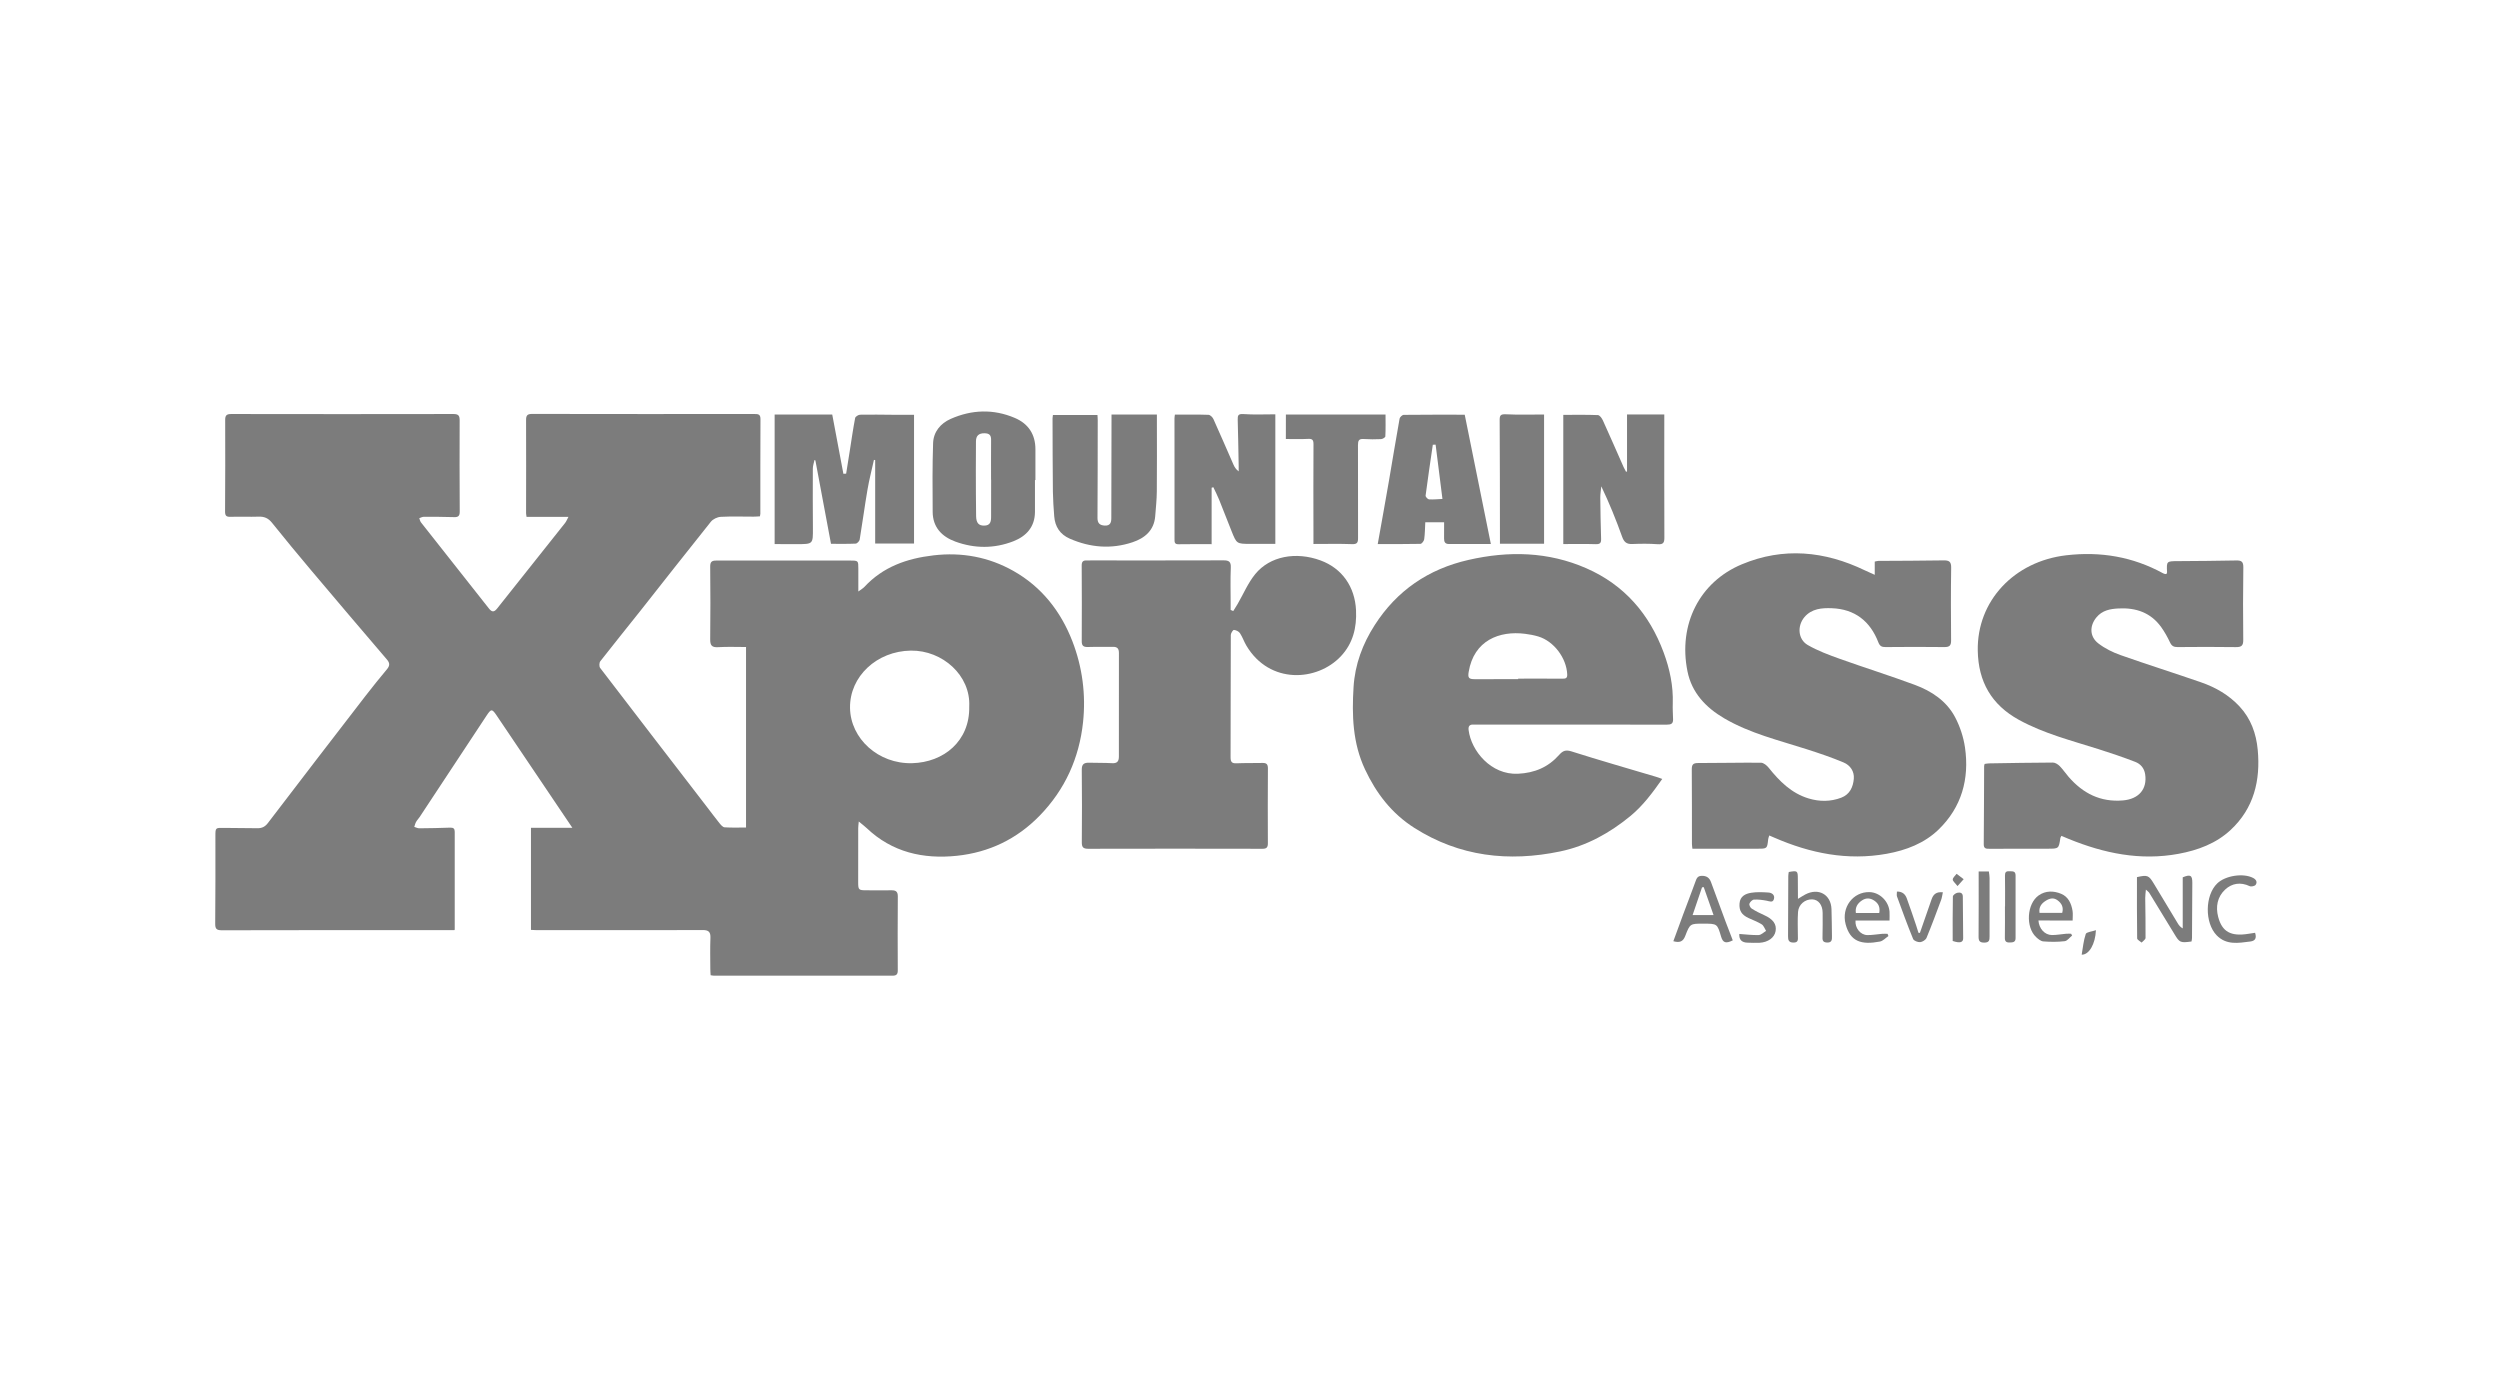 <?xml version="1.0" encoding="UTF-8"?>
<!-- Generator: Adobe Illustrator 27.3.1, SVG Export Plug-In . SVG Version: 6.00 Build 0)  -->
<svg xmlns="http://www.w3.org/2000/svg" xmlns:xlink="http://www.w3.org/1999/xlink" version="1.1" x="0px" y="0px" viewBox="0 0 644.01 358.96" style="enable-background:new 0 0 644.01 358.96;" xml:space="preserve">
<style type="text/css">
	.st0{fill:#B8B6B3;}
	.st1{opacity:0.35;clip-path:url(#SVGID_00000137120613420403453380000004811770399892937904_);fill:#545454;}
	.st2{opacity:0.36;fill:#606060;}
	.st3{fill:#FFFFFF;}
	.st4{fill:#FFFFFF;stroke:#FFFFFF;stroke-width:6;stroke-miterlimit:10;}
	.st5{fill:none;stroke:#1D4948;stroke-width:3;stroke-miterlimit:10;}
	.st6{opacity:0.35;clip-path:url(#SVGID_00000034779990733131332800000004500978567940410255_);fill:#545454;}
	.st7{fill:#E7E4E1;}
	.st8{fill:#BAA475;}
	.st9{opacity:0.35;clip-path:url(#SVGID_00000062897727670940125280000013948150680947961244_);fill:#545454;}
	.st10{fill:#1D4948;}
	.st11{fill-rule:evenodd;clip-rule:evenodd;fill:#FFFFFF;}
	.st12{fill:none;stroke:#FFFFFF;stroke-miterlimit:10;}
	.st13{fill:#265654;}
	.st14{fill:#DBB97B;}
	.st15{clip-path:url(#SVGID_00000070802932308338097890000008492815205701141895_);}
	.st16{opacity:0.6;fill:#B8B6B3;}
	.st17{opacity:0.07;fill:#606060;}
	.st18{opacity:0.35;fill:#545454;}
	.st19{clip-path:url(#SVGID_00000079480528780702628890000010081500999014365593_);}
	.st20{opacity:0.35;clip-path:url(#SVGID_00000103223678973134240650000015984124424641425798_);fill:#545454;}
	.st21{opacity:0.75;fill:#DFDFDF;}
	.st22{fill:#747B78;}
	.st23{fill:#E7E4E0;}
	.st24{fill:#AAC6BC;}
	.st25{opacity:0.21;fill:#80805A;}
	.st26{opacity:0.21;fill:#808080;}
	.st27{opacity:0.21;fill:#808061;}
	.st28{opacity:0.58;fill:#808061;}
	.st29{opacity:0.58;fill:#808080;}
	.st30{opacity:0.58;fill:#80805A;}
	.st31{opacity:0.55;fill:#80805A;}
	.st32{fill:#759280;}
	.st33{clip-path:url(#SVGID_00000170249059533563729950000011033925466128943544_);}
	.st34{clip-path:url(#SVGID_00000041255453035047535540000002206632895847996839_);}
	.st35{clip-path:url(#SVGID_00000157284694786754730190000007020113538633130156_);}
	.st36{opacity:0.45;clip-path:url(#SVGID_00000031170676320827400250000001475812237207910531_);}
	.st37{opacity:0.45;}
	.st38{opacity:0.21;clip-path:url(#SVGID_00000176038684684905191870000007975258196315934120_);fill:#404543;}
	.st39{fill:#808080;}
	.st40{clip-path:url(#SVGID_00000052105320765949144000000004016014593823688588_);}
	.st41{fill:none;}
	.st42{fill:#465750;}
	.st43{opacity:0.45;fill:#404543;}
	.st44{fill:#80805E;}
	.st45{fill:#89806D;}
	.st46{fill:#6C8080;}
	.st47{fill:#80938B;}
	.st48{fill:none;stroke:#FFFFFF;stroke-width:4;stroke-miterlimit:10;}
	.st49{clip-path:url(#SVGID_00000151529274799133265570000013276626656980195712_);}
	.st50{clip-path:url(#SVGID_00000021839024206901625080000015170850636845603767_);}
	.st51{clip-path:url(#SVGID_00000080900915783376125860000004155857162163914115_);}
	.st52{opacity:0.45;clip-path:url(#SVGID_00000089574243039879876730000015626671325871545759_);}
	.st53{opacity:0.21;clip-path:url(#SVGID_00000092443151007311036250000008662227219191775885_);fill:#404543;}
	.st54{fill:#808061;}
	.st55{fill:none;stroke:#808061;stroke-miterlimit:10;}
	.st56{fill:#80805A;}
	.st57{fill:#465750;stroke:#465750;stroke-width:1.5;stroke-miterlimit:10;}
	.st58{fill:none;stroke:#808080;stroke-miterlimit:10;}
	.st59{fill:#FFFFFF;stroke:#FFFFFF;stroke-width:2;stroke-miterlimit:10;}
	.st60{fill:#FFFFFF;stroke:#FFFFFF;stroke-width:1.5;stroke-miterlimit:10;}
	.st61{opacity:0.21;fill:#FFFFFF;}
	.st62{opacity:0.09;fill:#FFFFFF;}
	.st63{fill:#7C7C7C;}
	.st64{opacity:0.7;fill:#7C7C7C;}
	.st65{fill:#FFFFFF;stroke:#FFFFFF;stroke-width:5;stroke-miterlimit:10;}
	.st66{fill:none;stroke:#FFFFFF;stroke-width:3;stroke-miterlimit:10;}
	.st67{fill:none;stroke:#1D4948;stroke-width:5;stroke-miterlimit:10;}
	.st68{clip-path:url(#SVGID_00000139992689775787610540000015194538765561198991_);}
	.st69{clip-path:url(#SVGID_00000131351331105845235630000003355305586543778724_);}
	.st70{fill:none;stroke:#1D4948;stroke-width:7;stroke-miterlimit:10;}
	.st71{clip-path:url(#SVGID_00000057139842619091182120000016739488103754333359_);}
	.st72{clip-path:url(#SVGID_00000041987985257657266270000010320399152858745218_);}
	.st73{clip-path:url(#SVGID_00000016058460410215353610000013200205110483943355_);}
	.st74{clip-path:url(#SVGID_00000020384621058884065740000002108706758850780818_);}
	.st75{clip-path:url(#SVGID_00000063595413185662759590000001708132292718572943_);}
	.st76{fill:none;stroke:#465750;stroke-width:5;stroke-miterlimit:10;}
	.st77{fill:none;stroke:#759280;stroke-width:3;stroke-miterlimit:10;}
	.st78{fill:none;stroke:#FFFFFF;stroke-width:2;stroke-miterlimit:10;}
	.st79{clip-path:url(#SVGID_00000024704588914460611870000016048871563169555132_);}
	.st80{clip-path:url(#SVGID_00000140012048489493743200000005798148003589552806_);}
	.st81{fill:#6B8080;stroke:#808080;stroke-width:0.25;stroke-miterlimit:10;}
	.st82{clip-path:url(#SVGID_00000183206778160602549190000015107261835880330148_);}
	.st83{clip-path:url(#SVGID_00000160908332356997705110000014415367330371144065_);}
	.st84{clip-path:url(#SVGID_00000134950325235430110700000012810073525826812549_);}
	.st85{clip-path:url(#SVGID_00000119838640716924638850000002714569122262249117_);fill:none;stroke:#FFFFFF;stroke-miterlimit:10;}
	.st86{clip-path:url(#SVGID_00000119838640716924638850000002714569122262249117_);}
	.st87{clip-path:url(#SVGID_00000011710053497392239820000013077512964297344140_);}
	.st88{opacity:0.45;clip-path:url(#SVGID_00000085956766885004413210000006862570236757272710_);fill:#404543;}
	.st89{fill:#D0B88F;}
	.st90{fill:#6B8080;}
	.st91{fill:none;stroke:#465750;stroke-width:2;stroke-miterlimit:10;}
	.st92{fill:none;stroke:#1D4948;stroke-miterlimit:10;}
	.st93{opacity:0.35;clip-path:url(#SVGID_00000061461022360983229010000001749008089049483698_);fill:#545454;}
	.st94{fill:none;stroke:#B8B6B3;stroke-width:7;stroke-miterlimit:10;}
	.st95{fill:#1C494A;}
	.st96{fill:#757A78;}
	.st97{fill:#80968C;}
	.st98{fill:none;stroke:#296B48;stroke-miterlimit:10;}
	.st99{fill:#E5E2CE;}
	.st100{display:none;}
	.st101{display:inline;}
	.st102{clip-path:url(#SVGID_00000057835813980381092120000009329138819851308221_);}
	.st103{opacity:0.22;fill:url(#SVGID_00000096030610757572325380000013054611628220118159_);}
	.st104{display:inline;opacity:0.35;fill:#545454;}
	.st105{display:inline;opacity:0.22;fill:url(#SVGID_00000085929629942242639540000018103089685237297342_);}
	.st106{display:inline;opacity:0.36;fill:#606060;}
	.st107{display:inline;fill:#FFFFFF;stroke:#FFFFFF;stroke-width:6;stroke-miterlimit:10;}
	.st108{display:inline;opacity:0.07;fill:#606060;}
	.st109{display:inline;opacity:0.07;fill:#545454;}
	.st110{clip-path:url(#SVGID_00000085931747893790264870000010098842441628494745_);}
	.st111{clip-path:url(#SVGID_00000007395101258733679070000009671474134220282295_);}
	.st112{clip-path:url(#SVGID_00000134212445556681740500000017416410992828019856_);}
	.st113{opacity:0.07;fill:#545454;}
	.st114{opacity:0.06;fill:#C78F38;}
	.st115{display:inline;opacity:0.06;fill:#C78F38;}
	.st116{display:inline;fill:none;}
	.st117{display:inline;opacity:0.25;fill:#606060;}
	.st118{clip-path:url(#SVGID_00000006672361573095195310000011434036274028821891_);}
	.st119{display:inline;opacity:0.25;fill:#545454;}
	.st120{clip-path:url(#SVGID_00000109018223183662053100000017156154212507817368_);}
	.st121{clip-path:url(#SVGID_00000113321039033630764790000001538872906027550138_);}
	.st122{display:inline;opacity:0.11;fill:#606060;}
	.st123{clip-path:url(#SVGID_00000062158670514618812650000009331866644701169578_);}
	.st124{clip-path:url(#SVGID_00000111889608879424159410000006453090413270451122_);}
	.st125{display:inline;fill:#E3DFD5;}
	.st126{display:inline;fill:none;stroke:#1D4948;stroke-width:3;stroke-miterlimit:10;}
	.st127{display:inline;fill:#FFFFFF;}
	.st128{display:inline;fill:none;stroke:#808080;stroke-miterlimit:10;}
	.st129{display:inline;fill:none;stroke:#1D4948;stroke-width:5;stroke-miterlimit:10;}
	.st130{clip-path:url(#SVGID_00000162342830896630364600000007879677198598303655_);fill:#FFFFFF;}
	.st131{display:inline;fill:#88806D;}
	.st132{display:inline;fill:#B7B5B2;}
	.st133{display:inline;fill:none;stroke:#FFFFFF;stroke-miterlimit:10;}
	.st134{display:inline;fill:none;stroke:#1D4948;stroke-width:7;stroke-miterlimit:10;}
	.st135{clip-path:url(#SVGID_00000039844290772860292170000017315182845269972409_);}
	.st136{clip-path:url(#SVGID_00000033357721941448981250000016947719838086422440_);}
	.st137{display:inline;fill:#1D4948;}
	.st138{display:inline;fill:none;stroke:#FFFFFF;stroke-width:6;stroke-miterlimit:10;}
	.st139{display:inline;fill:#808080;}
	.st140{display:inline;fill:none;stroke:#465750;stroke-width:4;stroke-miterlimit:10;}
	.st141{display:inline;fill:#465750;}
	.st142{display:inline;opacity:0.56;fill:#7D7D7D;}
	.st143{display:inline;fill:none;stroke:#FFFFFF;stroke-width:4;stroke-miterlimit:10;}
	.st144{clip-path:url(#SVGID_00000106111208274191447190000000686047422382123448_);}
	.st145{display:inline;fill:#12181F;}
	.st146{clip-path:url(#SVGID_00000081639016384672091490000003617365944279678853_);}
	.st147{clip-path:url(#SVGID_00000007392040784329534800000003103995384096615600_);}
	.st148{fill:#12181F;}
	.st149{fill:#80806C;}
	.st150{display:inline;fill:#13181E;}
	.st151{fill:#80806F;}
	.st152{fill:#13181E;}
	.st153{clip-path:url(#SVGID_00000050644846956008797760000015592812149673542564_);}
	.st154{clip-path:url(#SVGID_00000112603079532342871490000006138677234441187202_);}
	.st155{fill:#7A8080;stroke:#7A8080;stroke-width:2;stroke-miterlimit:10;}
	.st156{fill:#806439;}
	.st157{display:inline;fill:#728080;}
	.st158{clip-path:url(#SVGID_00000051372051112028089060000010912988682639498427_);}
	.st159{clip-path:url(#SVGID_00000056427247380687075300000010241901633935098302_);}
	.st160{clip-path:url(#SVGID_00000181048390935342948900000015335349442174808206_);}
	.st161{fill:#808080;stroke:#808080;stroke-width:2;stroke-miterlimit:10;}
	.st162{clip-path:url(#SVGID_00000117643863338814355920000009066582605165773493_);}
	.st163{clip-path:url(#SVGID_00000143585961081675991410000015929198549356256649_);}
	.st164{clip-path:url(#SVGID_00000071527051836905852980000007354743813957964439_);}
	.st165{clip-path:url(#SVGID_00000156552902209407112890000015263716472007584942_);}
	.st166{display:inline;fill:#FF84FF;}
	.st167{clip-path:url(#SVGID_00000150807661643563906570000000597546433605968784_);}
	.st168{clip-path:url(#SVGID_00000078727259245705863420000010974784726394983066_);}
	.st169{clip-path:url(#SVGID_00000165915267398869585700000001916657051024339330_);}
	.st170{clip-path:url(#SVGID_00000054262380278052316730000003301164547470118578_);}
	.st171{display:inline;opacity:0.21;fill:#FFFFFF;}
	.st172{clip-path:url(#SVGID_00000086676589556607644400000007552951144932571303_);}
</style>
<g id="Homepage_Branding_1">
	<g id="Layer_4">
	</g>
	<g>
		<path class="st63" d="M146.44,133.14c-3.8,0-7.27,0-10.8,0c-0.06-0.45-0.12-0.7-0.12-0.95c0-7.98,0.04-15.96,0-23.93    c-0.01-1.21,0.27-1.64,1.58-1.63c19.08,0.04,38.15,0.03,57.23,0.02c0.96,0,1.58,0.04,1.57,1.31c-0.05,8.14-0.02,16.27-0.03,24.41    c0,0.15-0.05,0.31-0.11,0.64c-0.53,0.03-1.09,0.08-1.66,0.08c-2.82,0-5.64-0.1-8.45,0.05c-0.87,0.05-1.98,0.58-2.52,1.25    c-6.12,7.64-12.15,15.35-18.22,23.03c-3.41,4.31-6.89,8.58-10.27,12.92c-0.29,0.38-0.32,1.35-0.04,1.72    c9.16,11.98,18.36,23.92,27.56,35.87c1.07,1.38,2.1,2.79,3.2,4.15c0.35,0.43,0.84,1.01,1.3,1.04c1.82,0.12,3.66,0.05,5.52,0.05    c0-15.55,0-30.91,0-46.5c-2.45,0-4.82-0.1-7.18,0.04c-1.64,0.1-2.07-0.46-2.05-2.05c0.08-6.23,0.06-12.47,0-18.7    c-0.01-1.19,0.37-1.56,1.54-1.56c11.53,0.02,23.05,0,34.58,0c2.02,0,2.05,0.06,2.04,2.06c-0.01,1.83,0,3.67,0,5.91    c0.71-0.53,1.2-0.8,1.56-1.18c4.8-5.18,10.94-7.33,17.8-8.13c7.32-0.86,14.24,0.43,20.57,4c7.27,4.1,12.22,10.4,15.21,18.12    c2.59,6.7,3.5,13.76,2.75,20.85c-0.98,9.2-4.61,17.34-11.19,24.1c-5.87,6.03-13.04,9.45-21.3,10.32    c-8.67,0.91-16.7-0.89-23.25-7.13c-0.55-0.52-1.17-0.97-2.04-1.7c-0.07,0.84-0.14,1.28-0.14,1.72c-0.01,4.65,0,9.3-0.01,13.95    c0,1.92,0.13,2.05,2.08,2.05c2.18,0,4.36,0.03,6.54,0c1.12-0.01,1.6,0.37,1.59,1.58c-0.05,6.34-0.04,12.68-0.01,19.02    c0.01,1.01-0.31,1.4-1.36,1.4c-15.36-0.02-30.71-0.01-46.07-0.01c-0.21,0-0.41-0.06-0.78-0.11c-0.03-0.57-0.08-1.13-0.08-1.69    c-0.01-2.64-0.07-5.29,0.03-7.92c0.06-1.51-0.44-2.04-1.99-2.03c-8.5,0.05-17,0.02-25.5,0.02c-5.74,0-11.48,0.01-17.22,0.01    c-0.47,0-0.93-0.04-1.52-0.07c0-8.76,0-17.44,0-26.3c3.52,0,6.93,0,10.66,0c-1.28-1.9-2.38-3.53-3.48-5.16    c-5.35-7.94-10.69-15.88-16.05-23.81c-1.17-1.73-1.4-1.7-2.6,0.12c-5.74,8.69-11.47,17.39-17.21,26.08    c-0.29,0.44-0.68,0.82-0.93,1.28c-0.21,0.38-0.3,0.84-0.45,1.26c0.44,0.13,0.88,0.37,1.31,0.36c2.65-0.02,5.3-0.07,7.95-0.17    c0.84-0.03,1.16,0.27,1.16,1.07c0,8.4,0,16.79,0,25.19c0,0.04-0.06,0.08-0.09,0.14c-1.14,0-2.28,0-3.43,0    c-18.81,0-37.62-0.01-56.43,0.04c-1.43,0-1.77-0.37-1.75-1.77c0.08-7.5,0.05-15,0.05-22.51c0-2.15,0.01-2.13,2.23-2.09    c2.87,0.05,5.74,0.04,8.6,0.08c1.13,0.01,1.94-0.35,2.68-1.32c8.34-10.94,16.73-21.84,25.13-32.73c1.81-2.35,3.68-4.65,5.57-6.92    c0.73-0.88,0.76-1.57-0.01-2.47c-6.57-7.68-13.12-15.38-19.63-23.11c-3.38-4-6.71-8.05-9.99-12.13c-0.92-1.15-1.94-1.63-3.4-1.58    c-2.44,0.08-4.89-0.03-7.33,0.04c-1.07,0.03-1.36-0.32-1.36-1.35c0.05-7.87,0.06-15.74,0.03-23.62c-0.01-1.21,0.42-1.51,1.58-1.51    c19.08,0.03,38.15,0.04,57.23,0c1.33,0,1.59,0.47,1.59,1.66c-0.03,7.82-0.03,15.64,0.02,23.46c0.01,1.13-0.37,1.48-1.47,1.44    c-2.6-0.08-5.2-0.09-7.81-0.08c-0.38,0-0.76,0.23-1.14,0.36c0.14,0.36,0.21,0.79,0.44,1.08c5.83,7.4,11.68,14.78,17.5,22.18    c0.76,0.96,1.33,0.99,2.1,0.02c5.82-7.34,11.66-14.66,17.48-22C145.87,134.37,146.04,133.88,146.44,133.14z M249.68,182.03    c0.42-8.04-6.91-14.54-15.03-14.43c-8.76,0.11-15.8,6.65-15.68,14.76c0.11,7.92,7.31,14.48,16.02,14.24    C243.05,196.39,249.85,190.95,249.68,182.03z"></path>
		<path class="st63" d="M428.2,200.66c-2.5,3.56-4.96,6.87-8.15,9.51c-5.34,4.4-11.34,7.74-18.14,9.16    c-13.26,2.77-25.94,1.34-37.58-6.07c-5.81-3.7-9.8-8.88-12.7-15.07c-3.19-6.81-3.39-13.91-2.95-21.19    c0.36-5.86,2.34-11.13,5.46-15.99c5.7-8.88,13.8-14.41,24.13-16.77c10.36-2.37,20.57-2.15,30.38,2.15    c9.78,4.28,16.26,11.8,19.92,21.71c1.56,4.22,2.5,8.6,2.34,13.15c-0.05,1.36,0.05,2.72,0.08,4.09c0.02,1.13-0.58,1.33-1.62,1.33    c-16.2-0.03-32.4-0.02-48.6-0.02c-0.42,0-0.85,0.02-1.27,0c-1.01-0.03-1.29,0.51-1.18,1.42c0.67,5.37,5.77,11.57,12.7,11.25    c4.34-0.2,7.82-1.71,10.62-4.86c0.96-1.08,1.71-1.37,3.21-0.89c7.21,2.29,14.49,4.37,21.74,6.53    C427.06,200.23,427.53,200.42,428.2,200.66z M391.08,174.95c0-0.04,0-0.09,0-0.13c3.82,0,7.64-0.02,11.45,0.01    c0.84,0.01,1.24-0.15,1.19-1.14c-0.2-4.19-3.42-8.51-7.45-9.73c-1.11-0.33-2.27-0.55-3.42-0.69c-6.59-0.83-13.16,1.68-14.51,9.8    c-0.26,1.55,0.01,1.89,1.59,1.89C383.65,174.95,387.36,174.95,391.08,174.95z"></path>
		<path class="st63" d="M531.03,215.32c-0.18,0.36-0.26,0.45-0.27,0.54c-0.41,2.77-0.41,2.77-3.22,2.77c-4.99,0-9.99,0-14.98,0.02    c-0.85,0-1.56,0.04-1.54-1.18c0.06-6.71,0.07-13.42,0.1-20.12c0-0.15,0.07-0.3,0.13-0.56c0.38-0.05,0.78-0.13,1.19-0.14    c5.47-0.09,10.94-0.19,16.4-0.21c0.58,0,1.29,0.45,1.73,0.89c0.85,0.86,1.53,1.89,2.33,2.81c3.69,4.24,8.19,6.55,14,6.05    c4.05-0.35,6.28-2.9,5.7-6.74c-0.24-1.59-1.2-2.67-2.56-3.19c-3.1-1.2-6.26-2.26-9.43-3.27c-6.96-2.21-14.06-4-20.53-7.55    c-7.07-3.89-10.45-9.81-10.6-17.81c-0.24-12.81,9.37-23.04,22.83-24.59c8.82-1.02,17.11,0.38,24.9,4.64    c0.18,0.1,0.39,0.16,0.59,0.2c0.09,0.02,0.19-0.04,0.33-0.07c0.04-0.13,0.12-0.28,0.11-0.42c-0.13-2.85-0.14-2.82,2.83-2.84    c4.99-0.03,9.99-0.07,14.98-0.17c1.32-0.03,1.86,0.28,1.84,1.76c-0.09,6.23-0.09,12.47-0.02,18.7c0.02,1.5-0.48,1.88-1.93,1.86    c-4.99-0.08-9.99-0.05-14.98-0.01c-0.97,0.01-1.52-0.27-1.95-1.19c-0.65-1.38-1.4-2.73-2.29-3.97c-2.69-3.73-6.5-5.02-10.97-4.79    c-2.18,0.11-4.21,0.49-5.7,2.3c-1.81,2.2-1.78,4.97,0.51,6.72c1.68,1.29,3.69,2.29,5.71,3c6.89,2.43,13.86,4.62,20.76,7.02    c3.74,1.3,7.13,3.25,9.87,6.19c2.95,3.16,4.31,7.01,4.7,11.18c0.74,7.89-0.99,15.09-7,20.67c-3.73,3.46-8.38,5.2-13.4,6.13    c-9.86,1.82-19.16-0.12-28.25-3.82C532.32,215.85,531.7,215.59,531.03,215.32z"></path>
		<path class="st63" d="M455.77,215.22c-0.15,0.49-0.26,0.74-0.28,0.99c-0.26,2.42-0.26,2.42-2.75,2.42c-4.99,0-9.99,0-14.98,0    c-0.57,0-1.14,0-1.79,0c-0.05-0.53-0.12-0.88-0.12-1.23c-0.01-6.39,0.01-12.78-0.04-19.17c-0.01-1.21,0.29-1.67,1.58-1.67    c5.42,0.01,10.83-0.13,16.25-0.08c0.67,0.01,1.5,0.69,1.97,1.28c2.78,3.48,5.86,6.58,10.28,7.92c2.81,0.85,5.65,0.86,8.42-0.19    c2.21-0.84,3.06-2.75,3.24-4.88c0.16-1.91-0.93-3.48-2.62-4.19c-3.11-1.31-6.32-2.39-9.53-3.42c-7.2-2.31-14.59-4.07-21.21-7.94    c-4.8-2.8-8.39-6.64-9.49-12.12c-2.44-12.1,3.13-23.03,14.01-27.57c10.7-4.47,21.34-3.43,31.69,1.56c0.76,0.37,1.55,0.7,2.54,1.15    c0-1.36,0-2.35,0-3.41c0.37-0.07,0.66-0.18,0.96-0.18c5.58-0.04,11.15-0.03,16.72-0.13c1.48-0.03,2.04,0.31,2.01,1.92    c-0.1,6.23-0.07,12.46-0.02,18.7c0.01,1.31-0.4,1.72-1.73,1.71c-5.05-0.07-10.09-0.04-15.14,0c-0.97,0.01-1.48-0.22-1.87-1.22    c-2.1-5.45-6.07-8.58-12.01-8.79c-2.52-0.09-5.14,0.09-7.01,2.27c-1.92,2.25-1.72,5.73,0.83,7.21c2.58,1.49,5.44,2.55,8.26,3.56    c6.43,2.3,12.95,4.34,19.34,6.71c4.31,1.6,8.13,4.14,10.33,8.27c1.28,2.41,2.19,5.17,2.58,7.87c1.16,8.08-0.87,15.4-6.83,21.15    c-3.63,3.5-8.3,5.31-13.35,6.22c-10.14,1.82-19.68-0.13-28.95-4.16C456.69,215.6,456.31,215.45,455.77,215.22z"></path>
		<path class="st63" d="M317.69,157.41c0.37-0.6,0.76-1.2,1.12-1.81c1.5-2.59,2.68-5.43,4.55-7.72c3.78-4.62,10.46-5.84,16.8-3.52    c5.59,2.05,8.87,6.81,9.16,12.85c0.21,4.49-0.81,8.55-3.9,11.84c-6.11,6.5-18.37,7.31-24.34-2.72c-0.62-1.04-1-2.22-1.66-3.22    c-0.3-0.45-1.01-0.8-1.55-0.84c-0.25-0.02-0.8,0.83-0.81,1.29c-0.05,10.51-0.02,21.02-0.06,31.53c0,1.16,0.32,1.6,1.54,1.54    c2.23-0.1,4.46-0.03,6.69-0.09c1.04-0.03,1.39,0.36,1.39,1.39c-0.04,6.44-0.04,12.89-0.01,19.33c0,1-0.32,1.4-1.38,1.39    c-14.98-0.03-29.96-0.04-44.94,0c-1.3,0-1.62-0.47-1.61-1.67c0.05-6.23,0.06-12.47-0.01-18.7c-0.02-1.47,0.63-1.83,1.91-1.8    c1.96,0.06,3.93,0.01,5.89,0.12c1.36,0.08,1.77-0.51,1.76-1.76c-0.02-8.87-0.01-17.75,0.01-26.62c0-1.15-0.42-1.62-1.6-1.59    c-2.12,0.05-4.25-0.03-6.37,0.04c-1.13,0.03-1.62-0.27-1.61-1.5c0.04-6.5,0.03-12.99-0.01-19.49c-0.01-0.98,0.36-1.36,1.3-1.3    c0.37,0.02,0.74-0.01,1.12-0.01c11.37,0,22.73,0.02,34.1-0.02c1.42-0.01,1.96,0.36,1.89,1.88c-0.13,3.06-0.04,6.13-0.04,9.19    c0,0.57,0,1.14,0,1.7C317.24,157.21,317.47,157.31,317.69,157.41z"></path>
		<path class="st63" d="M199.55,140.16c0-11.21,0-22.22,0-33.37c4.96,0,9.82,0,14.84,0c0.94,5,1.91,10.13,2.87,15.26    c0.24-0.01,0.47-0.02,0.71-0.03c0.31-1.97,0.63-3.94,0.94-5.91c0.44-2.81,0.84-5.63,1.38-8.43c0.07-0.36,0.83-0.84,1.29-0.85    c2.81-0.06,5.63,0,8.44,0.02c1.79,0.01,3.58,0,5.44,0c0,10.9,0,21.97,0,33.17c-3.39,0-6.7,0-10.01,0c0-7.16,0-14.33,0-21.5    c-0.11-0.02-0.22-0.03-0.32-0.05c-0.56,2.57-1.23,5.13-1.67,7.73c-0.73,4.26-1.29,8.54-2,12.8c-0.07,0.41-0.66,1.02-1.03,1.04    c-2.11,0.1-4.22,0.05-6.36,0.05c-1.35-7.23-2.69-14.36-4.02-21.48c-0.08-0.04-0.15-0.08-0.23-0.12c-0.15,0.75-0.43,1.49-0.43,2.24    c-0.03,5.12-0.01,10.24,0.02,15.36c0.02,4.08,0.04,4.08-4.1,4.08C203.44,140.16,201.59,140.16,199.55,140.16z"></path>
		<path class="st63" d="M419.13,121.45c0-4.88,0-9.76,0-14.68c3.2,0,6.27,0,9.6,0c0,0.54,0,1.04,0,1.54    c0,10.04-0.03,20.07,0.02,30.11c0.01,1.35-0.25,1.88-1.74,1.77c-2.17-0.16-4.36-0.14-6.53-0.05c-1.48,0.06-2.13-0.51-2.62-1.89    c-1.56-4.36-3.3-8.65-5.36-12.97c-0.09,0.98-0.27,1.96-0.26,2.94c0.03,3.54,0.11,7.08,0.21,10.61c0.03,1.02-0.27,1.38-1.36,1.35    c-2.75-0.09-5.51-0.03-8.38-0.03c0-11.12,0-22.12,0-33.28c3.01,0,5.97-0.06,8.92,0.06c0.45,0.02,1.03,0.81,1.28,1.37    c1.81,3.99,3.56,8,5.33,12.01c0.19,0.42,0.42,0.82,0.63,1.22C418.95,121.5,419.04,121.48,419.13,121.45z"></path>
		<path class="st63" d="M312.12,125.64c0,4.82,0,9.63,0,14.54c-2.92,0-5.72-0.03-8.53,0.02c-1.07,0.02-1.03-0.6-1.03-1.34    c0.01-6.39,0-12.78,0-19.17c0-3.96-0.01-7.92-0.01-11.88c0-0.35,0.07-0.7,0.11-1c2.95,0,5.81-0.05,8.66,0.05    c0.44,0.02,1.05,0.62,1.26,1.09c1.76,3.89,3.44,7.82,5.16,11.73c0.28,0.64,0.65,1.24,1.35,1.75c0-0.43,0.01-0.86,0-1.29    c-0.08-4.01-0.13-8.02-0.25-12.03c-0.03-1.11,0.14-1.54,1.5-1.44c2.68,0.19,5.39,0.06,8.19,0.06c0,11.15,0,22.15,0,33.38    c-2.19,0-4.34,0.01-6.49,0c-3.47-0.02-3.48-0.03-4.77-3.25c-1.08-2.69-2.11-5.4-3.2-8.09c-0.45-1.11-1-2.18-1.51-3.26    C312.41,125.56,312.26,125.6,312.12,125.64z"></path>
		<path class="st63" d="M286.33,106.79c4.02,0,7.77,0,11.69,0c0,0.64,0,1.21,0,1.78c0,6.02,0.04,12.04-0.02,18.06    c-0.02,2.11-0.25,4.21-0.41,6.31c-0.28,3.68-2.67,5.69-5.86,6.75c-5.45,1.82-10.87,1.38-16.13-0.92c-2.53-1.1-3.83-3.1-4.03-5.79    c-0.16-2.1-0.31-4.21-0.34-6.32c-0.07-6.28-0.07-12.57-0.09-18.85c0-0.26,0.06-0.52,0.1-0.91c3.76,0,7.51,0,11.47,0    c0.02,0.35,0.07,0.84,0.07,1.34c-0.01,8.4-0.01,16.79-0.06,25.19c-0.01,1.38,0.62,1.9,1.88,1.96c1.41,0.07,1.68-0.79,1.68-1.93    c0.01-8.34,0.03-16.68,0.05-25.02C286.33,107.92,286.33,107.41,286.33,106.79z"></path>
		<path class="st63" d="M266.61,123.67c0,2.74,0.02,5.49,0,8.23c-0.03,3.83-2.22,6.23-5.56,7.53c-4.92,1.92-9.99,1.9-14.94,0.09    c-3.5-1.28-5.83-3.7-5.85-7.66c-0.04-5.9-0.09-11.81,0.11-17.71c0.1-2.91,1.91-5.08,4.53-6.24c5.43-2.4,11.01-2.6,16.52-0.25    c3.5,1.49,5.31,4.24,5.31,8.09c0,2.64,0,5.28,0,7.92C266.68,123.67,266.65,123.67,266.61,123.67z M255.32,123.56    c-0.01,0-0.01,0-0.02,0c0-3.43-0.02-6.85,0.01-10.28c0.01-1.21-0.49-1.66-1.72-1.67c-1.51-0.01-2.16,0.68-2.18,2.07    c-0.03,2.53-0.03,5.06-0.03,7.59c0.01,3.9,0.01,7.8,0.07,11.71c0.03,1.75,0.68,2.43,2.04,2.42c1.65,0,1.83-1.07,1.82-2.35    C255.3,129.88,255.32,126.72,255.32,123.56z"></path>
		<path class="st63" d="M354.91,140.15c0.99-5.56,1.95-10.83,2.86-16.11c0.93-5.4,1.8-10.81,2.77-16.2    c0.07-0.39,0.69-0.96,1.06-0.97c5.19-0.06,10.39-0.04,15.72-0.04c2.25,11.16,4.49,22.21,6.73,33.3c-3.7,0-7.24-0.01-10.77,0.01    c-0.99,0.01-1.29-0.51-1.28-1.39c0.02-1.36,0.01-2.73,0.01-4.21c-1.63,0-3.13,0-4.85,0c-0.08,1.47-0.08,2.93-0.28,4.37    c-0.06,0.45-0.62,1.18-0.96,1.19C362.33,140.18,358.73,140.15,354.91,140.15z M371.58,128.53c-0.62-4.89-1.19-9.44-1.76-13.99    c-0.24,0.01-0.48,0.02-0.72,0.03c-0.64,4.36-1.29,8.73-1.86,13.1c-0.04,0.3,0.55,0.94,0.87,0.97    C369.25,128.71,370.4,128.58,371.58,128.53z"></path>
		<path class="st63" d="M331.25,106.79c8.6,0,17.03,0,25.67,0c0,1.87,0.05,3.76-0.05,5.63c-0.01,0.26-0.71,0.69-1.11,0.7    c-1.48,0.07-2.98,0.07-4.46-0.03c-1.25-0.09-1.48,0.42-1.48,1.57c0.04,7.98-0.01,15.95,0.02,23.93c0.01,1.21-0.26,1.64-1.6,1.58    c-3.23-0.12-6.46-0.04-9.89-0.04c0-0.97,0-1.9,0-2.83c-0.01-7.61-0.04-15.22,0.01-22.82c0.01-1.12-0.26-1.49-1.41-1.42    c-1.89,0.1-3.79,0.03-5.71,0.03C331.25,110.91,331.25,108.98,331.25,106.79z"></path>
		<path class="st63" d="M397.76,106.78c0,11.13,0,22.14,0,33.29c-3.78,0-7.51,0-11.37,0c0-0.84,0-1.66,0-2.49    c-0.01-9.77-0.01-19.53-0.07-29.3c-0.01-1.23,0.19-1.62,1.57-1.56C391.1,106.88,394.34,106.78,397.76,106.78z"></path>
		<path class="st63" d="M552.79,229.17c-0.08,0.98-0.18,1.57-0.17,2.16c0.03,3.43,0.12,6.86,0.08,10.28c0,0.4-0.65,0.8-1.01,1.2    c-0.4-0.36-1.15-0.72-1.15-1.08c-0.08-5.27-0.05-10.54-0.05-15.78c2.7-0.61,3.05-0.48,4.34,1.67c2.07,3.43,4.13,6.87,6.21,10.3    c0.27,0.44,0.58,0.86,1.24,1.24c0-4.39,0-8.79,0-13.16c1.99-0.82,2.48-0.53,2.47,1.41c-0.03,4.75-0.05,9.49-0.08,14.24    c0,0.3-0.08,0.6-0.13,0.88c-2.89,0.4-3.08,0.29-4.42-1.94c-2.15-3.57-4.33-7.12-6.51-10.67    C553.51,229.77,553.32,229.66,552.79,229.17z"></path>
		<path class="st63" d="M431.06,242.46c0.87-2.38,1.71-4.68,2.56-6.98c1.03-2.76,2.1-5.51,3.1-8.28c0.3-0.83,0.51-1.56,1.63-1.58    c1.24-0.03,1.99,0.47,2.41,1.61c1.24,3.41,2.5,6.81,3.77,10.22c0.6,1.61,1.23,3.21,1.84,4.79c-1.8,0.9-2.54,0.62-3.01-0.96    c-0.99-3.34-0.99-3.34-4.57-3.34c-3.4-0.01-3.44-0.02-4.68,3.2C433.57,242.54,432.7,242.93,431.06,242.46z M438.89,228.53    c-0.15,0.02-0.29,0.03-0.44,0.05c-0.79,2.34-1.59,4.68-2.43,7.15c1.95,0,3.59,0,5.4,0C440.54,233.21,439.72,230.87,438.89,228.53z    "></path>
		<path class="st63" d="M463.16,231.55c0.71-0.43,1.28-0.8,1.87-1.12c3.41-1.81,6.65-0.01,6.77,3.78c0.07,2.32,0.09,4.64,0.12,6.96    c0.02,0.9,0,1.7-1.31,1.63c-1.21-0.06-1.14-0.79-1.12-1.63c0.04-2,0.05-4.01,0.03-6.01c-0.01-2.05-1.1-3.43-2.69-3.48    c-1.85-0.06-3.52,1.32-3.65,3.25c-0.14,2.05-0.05,4.11-0.04,6.17c0,0.85,0.21,1.74-1.17,1.71c-1.18-0.02-1.37-0.63-1.36-1.62    c0.04-5.17,0.04-10.34,0.06-15.51c0-0.36,0.08-0.71,0.12-1.05c2.27-0.4,2.34-0.34,2.34,1.82    C463.16,228.08,463.16,229.69,463.16,231.55z"></path>
		<path class="st63" d="M525.11,237.12c0.15,2.11,1.62,3.73,3.47,3.75c1.21,0.01,2.42-0.23,3.63-0.33c0.44-0.04,0.88-0.01,1.31-0.01    c0.09,0.15,0.18,0.31,0.27,0.46c-0.63,0.51-1.23,1.38-1.91,1.46c-1.81,0.22-3.67,0.2-5.5,0.06c-0.65-0.05-1.34-0.61-1.86-1.1    c-2.76-2.57-2.41-8.59,0.65-10.75c1.79-1.26,3.86-1.21,5.78-0.42c1.87,0.77,2.64,2.52,2.95,4.41c0.12,0.76,0.02,1.55,0.02,2.48    C530.9,237.12,528.01,237.12,525.11,237.12z M531.24,235.15c0.39-1.47-0.16-2.46-1.22-3.24c-1-0.75-2-0.5-2.96,0.09    c-1.14,0.7-1.9,1.62-1.67,3.16C527.39,235.15,529.32,235.15,531.24,235.15z"></path>
		<path class="st63" d="M486.75,237.13c-3.06,0-5.92,0-8.76,0c-0.18,1.89,1.24,3.71,3.01,3.75c1.26,0.03,2.53-0.22,3.79-0.32    c0.48-0.04,0.96-0.01,1.45-0.01c0.08,0.19,0.15,0.39,0.23,0.58c-0.73,0.49-1.4,1.27-2.2,1.42c-4.74,0.9-7.64,0.04-8.83-4.47    c-1.14-4.35,1.93-8.38,6.16-8.27c2.62,0.07,4.96,2.36,5.15,5.07C486.79,235.57,486.75,236.25,486.75,237.13z M484.1,235.19    c0.27-1.46-0.19-2.44-1.24-3.16c-1.06-0.73-2.15-0.8-3.24-0.06c-1.11,0.76-1.76,1.73-1.54,3.22    C480.08,235.19,482.01,235.19,484.1,235.19z"></path>
		<path class="st63" d="M580.92,240.29c0.44,1.38,0.05,2.09-1.26,2.25c-3.05,0.38-6.13,0.99-8.65-1.61    c-3.09-3.2-3.04-10.27,0.16-13.36c2.1-2.03,6.73-2.72,9.24-1.41c0.81,0.42,1.14,1.08,0.65,1.78c-0.22,0.32-1.13,0.52-1.52,0.34    c-2.35-1.11-4.57-0.77-6.35,0.89c-2,1.87-2.46,4.42-1.78,7.02c1.01,3.88,3.31,5.09,7.81,4.36    C579.79,240.46,580.35,240.38,580.92,240.29z"></path>
		<path class="st63" d="M448.05,240.59c1.76,0.12,3.38,0.34,5,0.28c0.65-0.03,1.27-0.69,1.9-1.06c-0.36-0.58-0.6-1.36-1.12-1.69    c-1.06-0.67-2.27-1.1-3.42-1.64c-1.81-0.85-2.43-1.93-2.3-3.74c0.14-1.87,1.52-2.52,3.01-2.76c1.45-0.23,2.96-0.16,4.44-0.06    c0.91,0.06,1.71,0.64,1.41,1.69c-0.3,1.02-1.13,0.55-1.86,0.42c-1.08-0.2-2.19-0.35-3.27-0.29c-0.43,0.02-1.02,0.6-1.18,1.05    c-0.12,0.32,0.22,1.04,0.57,1.26c1.02,0.65,2.11,1.2,3.22,1.69c2.3,1.03,3.27,2.34,2.95,4.14c-0.3,1.67-1.93,2.87-4.17,2.99    c-1,0.05-2.02-0.01-3.02-0.03C448.72,242.81,447.96,242.11,448.05,240.59z"></path>
		<path class="st63" d="M494.58,240.31c1-2.87,2.01-5.75,3-8.63c0.44-1.3,1.23-2.01,2.91-1.82c-0.16,0.73-0.23,1.39-0.46,2    c-1.21,3.26-2.42,6.53-3.75,9.74c-0.22,0.53-1.05,1.05-1.64,1.1c-0.6,0.05-1.62-0.35-1.81-0.81c-1.48-3.61-2.81-7.27-4.15-10.94    c-0.13-0.36-0.02-0.8-0.02-1.28c1.39-0.03,2.13,0.68,2.52,1.71c0.86,2.32,1.63,4.67,2.43,7.01c0.22,0.63,0.4,1.28,0.6,1.91    C494.34,240.31,494.46,240.31,494.58,240.31z"></path>
		<path class="st63" d="M509.71,224.5c0.98,0,1.72,0,2.63,0c0.07,0.58,0.18,1.13,0.18,1.68c0.01,5.02-0.02,10.03,0,15.05    c0,0.95-0.07,1.58-1.34,1.59c-1.27,0.01-1.5-0.49-1.49-1.6C509.74,235.68,509.71,230.15,509.71,224.5z"></path>
		<path class="st63" d="M516.51,233.5c0-2.64,0.03-5.28-0.02-7.92c-0.01-0.81,0.21-1.19,1.07-1.14c0.78,0.05,1.67-0.18,1.66,1.09    c-0.01,5.39,0,10.78,0,16.16c0,1.08-0.76,1.08-1.55,1.1c-0.85,0.02-1.23-0.28-1.21-1.21c0.05-2.69,0.02-5.39,0.02-8.08    C516.49,233.5,516.5,233.5,516.51,233.5z"></path>
		<path class="st63" d="M503.02,242.4c0-3.79-0.03-7.62,0.05-11.46c0.01-0.35,0.71-0.88,1.16-0.96c0.64-0.13,1.4-0.06,1.4,0.99    c0.01,3.58,0.08,7.16,0.09,10.73C505.72,242.79,504.9,243.02,503.02,242.4z"></path>
		<path class="st63" d="M539.92,239.62c-0.15,3.58-1.78,6.37-3.67,6.31c0.32-1.81,0.47-3.64,1.05-5.33    C537.49,240.09,538.88,239.98,539.92,239.62z"></path>
		<path class="st63" d="M504.26,228.26c-0.61-0.81-1.25-1.28-1.22-1.71c0.03-0.5,0.64-0.97,0.99-1.45c0.61,0.46,1.22,0.92,1.82,1.38    C505.43,226.95,505,227.43,504.26,228.26z"></path>
	</g>
</g>
<g id="Homepage_Branding_2" class="st100">
</g>
<g id="Homepage_Logos_1" class="st100">
</g>
<g id="Homepage_Logos_2" class="st100">
</g>
<g id="Homepage_Websites_1" class="st100">
</g>
<g id="Homepage_Websites_2" class="st100">
</g>
<g id="Homepage_Marketing_1_00000049912655443333839670000016695772344949081498_" class="st100">
</g>
<g id="Homepage_Marketing_2" class="st100">
</g>
<g id="Homepage_Social_Media_1" class="st100">
</g>
<g id="Homepage_Social_Media_2" class="st100">
</g>
<g id="SERVICES_MAIN" class="st100">
</g>
<g id="SERVICES_-LOGOS" class="st100">
</g>
<g id="SERVICES_-_Websites" class="st100">
</g>
<g id="SERVICES_-_Illustration" class="st100">
</g>
<g id="SERVICES_-_Print_Design" class="st100">
</g>
<g id="SERVICES_-_Marketing" class="st100">
</g>
<g id="BRANDING_-_Gan_Shan_Group" class="st100">
</g>
<g id="BRANDING_-_Galloway_Custom_Homes" class="st100">
</g>
<g id="BRANDING_-_Wink_Salon" class="st100">
</g>
<g id="BRANDING:_Summer_in_May" class="st100">
</g>
<g id="BRANDING:_WeatherVain_Jewelry" class="st100">
</g>
<g id="BRANDING:_Barr_Management_Group" class="st100">
</g>
<g id="BRANDING:_Havenlee" class="st100">
</g>
<g id="BRANDING:_Molly_Courcelle" class="st100">
</g>
<g id="BRANDING:_Tyler_J._McCall" class="st100">
</g>
<g id="BRANDING:_KUR_Health_Spa" class="st100">
</g>
<g id="The_Scout_Guide_Asheville" class="st100">
</g>
<g id="The_Barn">
</g>
</svg>

